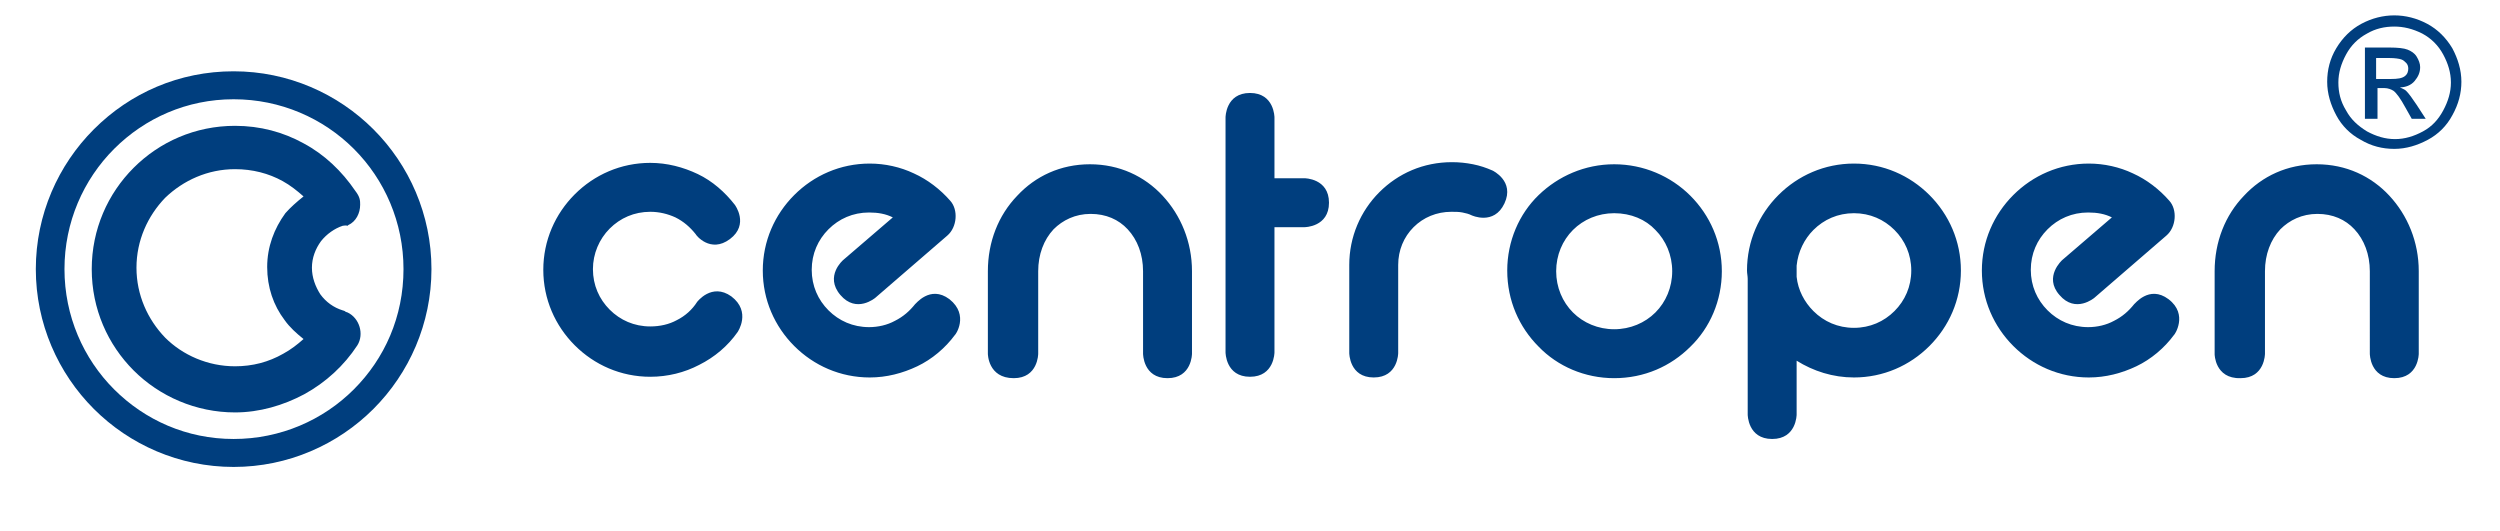 <svg xmlns="http://www.w3.org/2000/svg" xml:space="preserve" id="Vrstva_1" x="0" y="0" enable-background="new 0 0 350 76" version="1.1" viewBox="0 0 350 76" width="80" height="17"><style>.st0{fill:#003E7E;}
	.st1{fill-rule:evenodd;clip-rule:evenodd;fill:#003E7E;}</style><path d="M132.8 47.9c-1.4 1.9-3.3 3.5-5.4 4.5-2.1 1-4.4 1.6-6.8 1.6-4.2 0-8-1.7-10.8-4.5-2.8-2.8-4.5-6.6-4.5-10.8 0-4.2 1.7-8 4.5-10.8 2.8-2.8 6.6-4.5 10.8-4.5 2.2 0 4.4.5 6.3 1.4 2 .9 3.8 2.3 5.2 3.9 1.2 1.3 1 3.8-.4 5l-10.3 8.9s-2.7 2.3-5-.4c-2.3-2.7.4-5 .4-5l7.1-6.1c-1-.5-2.1-.7-3.4-.7-2.3 0-4.3.9-5.8 2.4s-2.4 3.5-2.4 5.8.9 4.3 2.4 5.8 3.5 2.4 5.8 2.4c1.3 0 2.6-.3 3.7-.9 1.2-.6 2.1-1.4 2.9-2.4 0 .1 2.1-2.8 4.9-.7 2.9 2.3.8 5.2.8 5.1M101.7 47.5c-1.4 2-3.3 3.6-5.5 4.7-2.1 1.1-4.5 1.7-7 1.7-4.2 0-8-1.7-10.8-4.5-2.8-2.8-4.5-6.6-4.5-10.8 0-4.2 1.7-8 4.5-10.8 2.8-2.8 6.6-4.5 10.8-4.5 2.4 0 4.7.6 6.8 1.6 2.1 1 3.9 2.6 5.3 4.4 0 0 2.1 2.8-.7 4.9-2.8 2.1-4.9-.6-4.9-.7-.8-1-1.7-1.8-2.9-2.4-1.1-.5-2.3-.8-3.6-.8-2.3 0-4.3.9-5.8 2.4S81 36.3 81 38.5c0 2.3.9 4.3 2.4 5.8s3.5 2.4 5.8 2.4c1.4 0 2.7-.3 3.8-.9 1.2-.6 2.2-1.5 2.9-2.6 0 0 2.1-2.8 4.9-.8 2.9 2.2.9 5.1.9 5.1M253.2 38.8v.8c.2 1.9 1.1 3.6 2.4 4.9 1.5 1.5 3.5 2.4 5.8 2.4s4.3-.9 5.8-2.4 2.4-3.5 2.4-5.8-.9-4.3-2.4-5.8-3.5-2.4-5.8-2.4-4.3.9-5.8 2.4c-1.3 1.3-2.2 3.1-2.4 5.1v.8m0 12.8v7.7s0 3.5-3.5 3.5-3.5-3.5-3.5-3.5V39.9c0-.4-.1-.8-.1-1.2 0-4.2 1.7-8 4.5-10.8 2.8-2.8 6.6-4.5 10.8-4.5s8 1.7 10.8 4.5c2.8 2.8 4.5 6.6 4.5 10.8 0 4.2-1.7 8-4.5 10.8-2.8 2.8-6.6 4.5-10.8 4.5-3 0-5.8-.9-8.2-2.4M137.5 50.6V38.8c0-4.2 1.5-8 4.2-10.8 2.6-2.8 6.2-4.5 10.4-4.5s7.8 1.7 10.4 4.5c2.6 2.8 4.2 6.6 4.2 10.8v11.8s0 3.5-3.5 3.5-3.5-3.5-3.5-3.5V38.8c0-2.4-.8-4.5-2.2-6-1.3-1.4-3.1-2.2-5.3-2.2-2.2 0-4 .9-5.3 2.2-1.4 1.5-2.2 3.6-2.2 6v11.8s0 3.5-3.5 3.5c-3.7 0-3.7-3.5-3.7-3.5M227.1 23.5c4.2 0 8.1 1.7 10.9 4.5 2.8 2.8 4.5 6.6 4.5 10.8 0 4.2-1.7 8.1-4.5 10.8-2.8 2.8-6.6 4.5-10.9 4.5-4.2 0-8.1-1.7-10.8-4.5-2.8-2.8-4.5-6.6-4.5-10.9 0-4.2 1.7-8.1 4.5-10.8 2.8-2.7 6.6-4.4 10.8-4.4m0 7c-2.3 0-4.4.9-5.9 2.4s-2.4 3.6-2.4 5.9c0 2.3.9 4.4 2.4 5.9s3.6 2.4 5.9 2.4c2.3 0 4.4-.9 5.9-2.4s2.4-3.6 2.4-5.9c0-2.3-.9-4.4-2.4-5.9-1.4-1.5-3.5-2.4-5.9-2.4M178.5 25.5h4.3s3.5 0 3.5 3.5-3.5 3.5-3.5 3.5h-4.3v17.9s0 3.5-3.5 3.5-3.5-3.5-3.5-3.5V16.8s0-3.5 3.5-3.5 3.5 3.5 3.5 3.5v8.7zM206.7 30.8c-.4-.2-.8-.3-1.3-.4-.5-.1-1-.1-1.6-.1-2.1 0-4 .8-5.4 2.2-1.4 1.4-2.2 3.3-2.2 5.4v12.6s0 3.5-3.5 3.5-3.5-3.5-3.5-3.5V37.9c0-4 1.6-7.7 4.3-10.4 2.7-2.7 6.3-4.3 10.4-4.3 1 0 2 .1 3 .3 1 .2 1.9.5 2.8.9 0 0 3.2 1.5 1.7 4.7-1.5 3.2-4.7 1.7-4.7 1.7" class="st0"/><path d="M338.7 2.2c1.6 0 3.2.4 4.7 1.2 1.5.8 2.7 2 3.6 3.5.8 1.5 1.3 3.1 1.3 4.8 0 1.6-.4 3.2-1.3 4.8-.8 1.5-2 2.7-3.5 3.5-1.5.8-3.1 1.3-4.8 1.3-1.7 0-3.3-.4-4.8-1.3-1.5-.8-2.7-2-3.5-3.5-.8-1.5-1.3-3.1-1.3-4.8 0-1.7.4-3.3 1.3-4.8s2.1-2.7 3.6-3.5c1.5-.8 3.1-1.2 4.7-1.2m0 1.6c-1.4 0-2.7.3-3.9 1-1.3.7-2.3 1.7-3 3-.7 1.3-1.1 2.6-1.1 4s.3 2.7 1.1 4c.7 1.3 1.7 2.2 3 3 1.3.7 2.6 1.1 4 1.1s2.7-.4 4-1.1c1.3-.7 2.2-1.7 2.9-3 .7-1.3 1.1-2.6 1.1-4s-.4-2.7-1.1-4c-.7-1.3-1.7-2.3-3-3-1.4-.7-2.7-1-4-1M334.5 17V6.8h3.5c1.2 0 2.1.1 2.6.3.5.2 1 .5 1.3 1 .3.5.5 1 .5 1.5 0 .8-.3 1.4-.8 2-.5.6-1.3.9-2.1.9.4.2.7.3.9.5.4.4.9 1.1 1.5 2l1.3 2h-2l-.9-1.6c-.7-1.3-1.3-2.1-1.7-2.4-.3-.2-.8-.4-1.3-.4h-1V17h-1.8zm1.7-5.7h2c1 0 1.6-.1 2-.4.4-.3.5-.7.5-1.1 0-.3-.1-.6-.3-.8-.2-.2-.4-.4-.7-.5-.3-.1-.9-.2-1.7-.2h-1.9v3z" class="st1"/><path d="M29.6 10.2c7.8 0 14.9 3.2 20 8.3 5.1 5.1 8.3 12.2 8.3 20 0 7.8-3.2 14.9-8.3 20-5.1 5.1-12.2 8.3-20 8.3-7.8 0-14.9-3.2-20-8.3-5.1-5.1-8.3-12.2-8.3-20 0-7.8 3.2-14.9 8.3-20 5.2-5.2 12.2-8.3 20-8.3m0 4c-6.7 0-12.7 2.7-17.1 7.1-4.4 4.4-7.1 10.5-7.1 17.2 0 6.7 2.7 12.8 7.1 17.2 4.4 4.4 10.4 7.1 17.1 7.1 6.7 0 12.8-2.7 17.2-7.1 4.4-4.4 7.1-10.4 7.1-17.2 0-6.7-2.7-12.8-7.1-17.2-4.4-4.4-10.5-7.1-17.2-7.1" class="st0"/><path d="M45.2 32.3c-1.2.4-2.3 1.2-3.1 2.2-.8 1.1-1.3 2.4-1.3 3.8s.5 2.7 1.2 3.8c.8 1.1 1.9 1.9 3.2 2.3 0 0 .4.1.4.2l.3.1c1.7.8 2.4 3.1 1.4 4.7-1.9 2.9-4.5 5.3-7.6 7-3 1.6-6.4 2.6-9.9 2.6-5.6 0-10.8-2.3-14.5-6-3.7-3.7-6-8.8-6-14.5 0-5.7 2.3-10.8 6-14.5 3.7-3.7 8.8-6 14.5-6 3.6 0 6.9.9 9.8 2.5 3 1.6 5.5 4 7.4 6.8.7.9.7 1.4.7 2 0 1.2-.6 2.4-1.7 2.9l-.1.1c-.3-.1-.5 0-.7 0m-5.6-4.2c-.9-.8-1.9-1.6-3-2.2-2-1.1-4.3-1.7-6.8-1.7-3.9 0-7.4 1.6-10 4.1-2.5 2.6-4.1 6.1-4.1 10 0 3.9 1.6 7.4 4.1 10 2.5 2.5 6.1 4.1 10 4.1 2.5 0 4.8-.6 6.9-1.8 1.1-.6 2-1.3 2.9-2.1-1-.8-2-1.7-2.7-2.7-1.6-2.1-2.5-4.7-2.5-7.6 0-2.9 1-5.5 2.6-7.7.7-.8 1.6-1.6 2.6-2.4M307.2 47.9c-1.4 1.9-3.3 3.5-5.4 4.5-2.1 1-4.4 1.6-6.8 1.6-4.2 0-8-1.7-10.8-4.5-2.8-2.8-4.5-6.6-4.5-10.8 0-4.2 1.7-8 4.5-10.8 2.8-2.8 6.6-4.5 10.8-4.5 2.2 0 4.4.5 6.3 1.4 2 .9 3.8 2.3 5.2 3.9 1.2 1.3 1 3.8-.4 5l-10.3 8.9s-2.7 2.3-5-.4c-2.3-2.6.4-5 .4-5l7.1-6.1c-1-.5-2.1-.7-3.4-.7-2.3 0-4.3.9-5.8 2.4s-2.4 3.5-2.4 5.8.9 4.3 2.4 5.8 3.5 2.4 5.8 2.4c1.3 0 2.6-.3 3.7-.9 1.2-.6 2.1-1.4 2.9-2.4 0 .1 2.1-2.8 4.9-.7 2.9 2.2.8 5.2.8 5.1M313 50.7V38.8c0-4.2 1.5-8 4.2-10.8 2.6-2.8 6.2-4.5 10.4-4.5s7.8 1.7 10.4 4.5c2.6 2.8 4.2 6.6 4.2 10.8v11.8s0 3.5-3.5 3.5-3.5-3.5-3.5-3.5V38.8c0-2.4-.8-4.5-2.2-6-1.3-1.4-3.1-2.2-5.3-2.2-2.2 0-4 .9-5.3 2.2-1.4 1.5-2.2 3.6-2.2 6v11.8s0 3.5-3.5 3.5c-3.7.1-3.7-3.5-3.7-3.4" class="st0"/></svg>